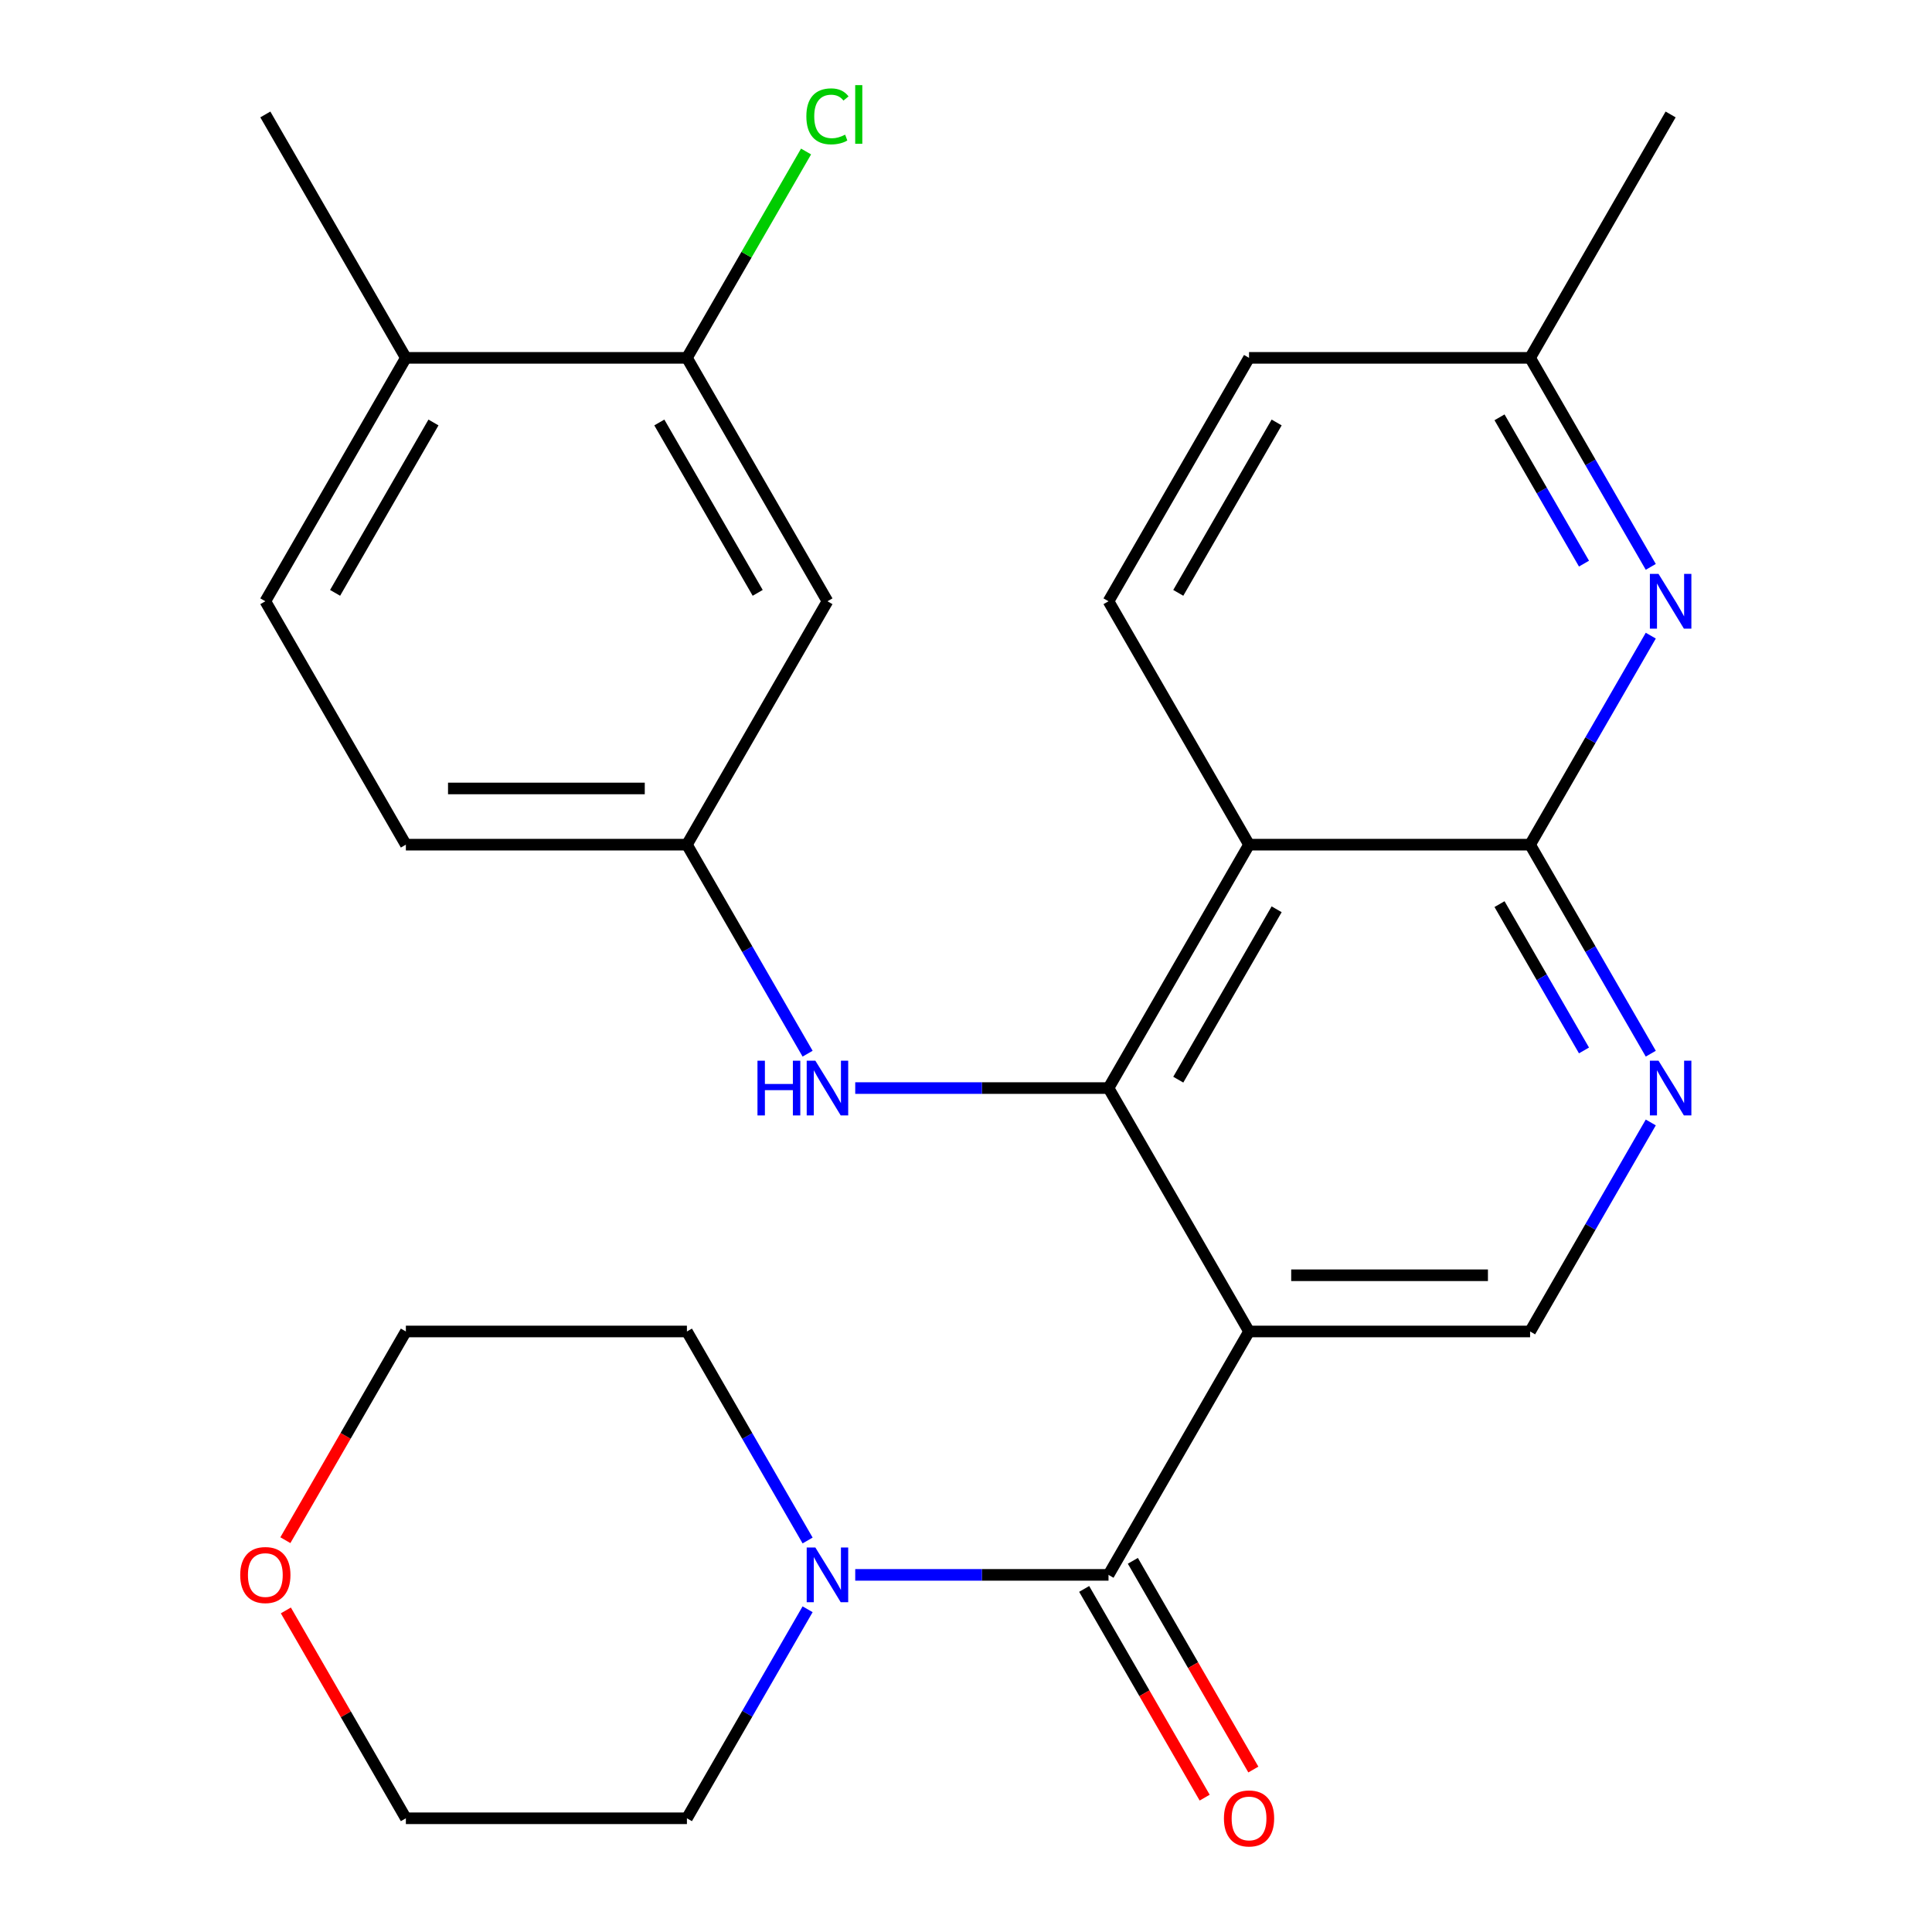 <?xml version='1.0' encoding='iso-8859-1'?>
<svg version='1.1' baseProfile='full'
              xmlns='http://www.w3.org/2000/svg'
                      xmlns:rdkit='http://www.rdkit.org/xml'
                      xmlns:xlink='http://www.w3.org/1999/xlink'
                  xml:space='preserve'
width='1000px' height='1000px' viewBox='0 0 1000 1000'>
<!-- END OF HEADER -->
<rect style='opacity:1.0;fill:#FFFFFF;stroke:none' width='1000' height='1000' x='0' y='0'> </rect>
<path class='bond-0' d='M 646.502,689.169 L 573.764,563.183' style='fill:none;fill-rule:evenodd;stroke:#000000;stroke-width:6px;stroke-linecap:butt;stroke-linejoin:miter;stroke-opacity:1' />
<path class='bond-2' d='M 646.502,689.169 L 573.764,815.154' style='fill:none;fill-rule:evenodd;stroke:#000000;stroke-width:6px;stroke-linecap:butt;stroke-linejoin:miter;stroke-opacity:1' />
<path class='bond-7' d='M 646.502,689.169 L 791.977,689.169' style='fill:none;fill-rule:evenodd;stroke:#000000;stroke-width:6px;stroke-linecap:butt;stroke-linejoin:miter;stroke-opacity:1' />
<path class='bond-7' d='M 668.323,660.074 L 770.155,660.074' style='fill:none;fill-rule:evenodd;stroke:#000000;stroke-width:6px;stroke-linecap:butt;stroke-linejoin:miter;stroke-opacity:1' />
<path class='bond-1' d='M 573.764,563.183 L 646.502,437.198' style='fill:none;fill-rule:evenodd;stroke:#000000;stroke-width:6px;stroke-linecap:butt;stroke-linejoin:miter;stroke-opacity:1' />
<path class='bond-1' d='M 609.872,558.833 L 660.788,470.643' style='fill:none;fill-rule:evenodd;stroke:#000000;stroke-width:6px;stroke-linecap:butt;stroke-linejoin:miter;stroke-opacity:1' />
<path class='bond-8' d='M 573.764,563.183 L 508.215,563.183' style='fill:none;fill-rule:evenodd;stroke:#000000;stroke-width:6px;stroke-linecap:butt;stroke-linejoin:miter;stroke-opacity:1' />
<path class='bond-8' d='M 508.215,563.183 L 442.666,563.183' style='fill:none;fill-rule:evenodd;stroke:#0000FF;stroke-width:6px;stroke-linecap:butt;stroke-linejoin:miter;stroke-opacity:1' />
<path class='bond-9' d='M 646.502,437.198 L 573.764,311.213' style='fill:none;fill-rule:evenodd;stroke:#000000;stroke-width:6px;stroke-linecap:butt;stroke-linejoin:miter;stroke-opacity:1' />
<path class='bond-27' d='M 646.502,437.198 L 791.977,437.198' style='fill:none;fill-rule:evenodd;stroke:#000000;stroke-width:6px;stroke-linecap:butt;stroke-linejoin:miter;stroke-opacity:1' />
<path class='bond-6' d='M 573.764,815.154 L 508.215,815.154' style='fill:none;fill-rule:evenodd;stroke:#000000;stroke-width:6px;stroke-linecap:butt;stroke-linejoin:miter;stroke-opacity:1' />
<path class='bond-6' d='M 508.215,815.154 L 442.666,815.154' style='fill:none;fill-rule:evenodd;stroke:#0000FF;stroke-width:6px;stroke-linecap:butt;stroke-linejoin:miter;stroke-opacity:1' />
<path class='bond-13' d='M 561.165,822.428 L 592.351,876.442' style='fill:none;fill-rule:evenodd;stroke:#000000;stroke-width:6px;stroke-linecap:butt;stroke-linejoin:miter;stroke-opacity:1' />
<path class='bond-13' d='M 592.351,876.442 L 623.536,930.456' style='fill:none;fill-rule:evenodd;stroke:#FF0000;stroke-width:6px;stroke-linecap:butt;stroke-linejoin:miter;stroke-opacity:1' />
<path class='bond-13' d='M 586.362,807.88 L 617.548,861.894' style='fill:none;fill-rule:evenodd;stroke:#000000;stroke-width:6px;stroke-linecap:butt;stroke-linejoin:miter;stroke-opacity:1' />
<path class='bond-13' d='M 617.548,861.894 L 648.733,915.908' style='fill:none;fill-rule:evenodd;stroke:#FF0000;stroke-width:6px;stroke-linecap:butt;stroke-linejoin:miter;stroke-opacity:1' />
<path class='bond-3' d='M 791.977,437.198 L 823.208,491.292' style='fill:none;fill-rule:evenodd;stroke:#000000;stroke-width:6px;stroke-linecap:butt;stroke-linejoin:miter;stroke-opacity:1' />
<path class='bond-3' d='M 823.208,491.292 L 854.439,545.386' style='fill:none;fill-rule:evenodd;stroke:#0000FF;stroke-width:6px;stroke-linecap:butt;stroke-linejoin:miter;stroke-opacity:1' />
<path class='bond-3' d='M 776.149,467.974 L 798.011,505.84' style='fill:none;fill-rule:evenodd;stroke:#000000;stroke-width:6px;stroke-linecap:butt;stroke-linejoin:miter;stroke-opacity:1' />
<path class='bond-3' d='M 798.011,505.84 L 819.873,543.706' style='fill:none;fill-rule:evenodd;stroke:#0000FF;stroke-width:6px;stroke-linecap:butt;stroke-linejoin:miter;stroke-opacity:1' />
<path class='bond-5' d='M 791.977,437.198 L 823.208,383.104' style='fill:none;fill-rule:evenodd;stroke:#000000;stroke-width:6px;stroke-linecap:butt;stroke-linejoin:miter;stroke-opacity:1' />
<path class='bond-5' d='M 823.208,383.104 L 854.439,329.01' style='fill:none;fill-rule:evenodd;stroke:#0000FF;stroke-width:6px;stroke-linecap:butt;stroke-linejoin:miter;stroke-opacity:1' />
<path class='bond-4' d='M 854.439,580.98 L 823.208,635.074' style='fill:none;fill-rule:evenodd;stroke:#0000FF;stroke-width:6px;stroke-linecap:butt;stroke-linejoin:miter;stroke-opacity:1' />
<path class='bond-4' d='M 823.208,635.074 L 791.977,689.169' style='fill:none;fill-rule:evenodd;stroke:#000000;stroke-width:6px;stroke-linecap:butt;stroke-linejoin:miter;stroke-opacity:1' />
<path class='bond-15' d='M 854.439,293.416 L 823.208,239.322' style='fill:none;fill-rule:evenodd;stroke:#0000FF;stroke-width:6px;stroke-linecap:butt;stroke-linejoin:miter;stroke-opacity:1' />
<path class='bond-15' d='M 823.208,239.322 L 791.977,185.228' style='fill:none;fill-rule:evenodd;stroke:#000000;stroke-width:6px;stroke-linecap:butt;stroke-linejoin:miter;stroke-opacity:1' />
<path class='bond-15' d='M 819.873,291.735 L 798.011,253.869' style='fill:none;fill-rule:evenodd;stroke:#0000FF;stroke-width:6px;stroke-linecap:butt;stroke-linejoin:miter;stroke-opacity:1' />
<path class='bond-15' d='M 798.011,253.869 L 776.149,216.004' style='fill:none;fill-rule:evenodd;stroke:#000000;stroke-width:6px;stroke-linecap:butt;stroke-linejoin:miter;stroke-opacity:1' />
<path class='bond-21' d='M 418.014,832.951 L 386.782,887.045' style='fill:none;fill-rule:evenodd;stroke:#0000FF;stroke-width:6px;stroke-linecap:butt;stroke-linejoin:miter;stroke-opacity:1' />
<path class='bond-21' d='M 386.782,887.045 L 355.551,941.139' style='fill:none;fill-rule:evenodd;stroke:#000000;stroke-width:6px;stroke-linecap:butt;stroke-linejoin:miter;stroke-opacity:1' />
<path class='bond-22' d='M 418.014,797.357 L 386.782,743.263' style='fill:none;fill-rule:evenodd;stroke:#0000FF;stroke-width:6px;stroke-linecap:butt;stroke-linejoin:miter;stroke-opacity:1' />
<path class='bond-22' d='M 386.782,743.263 L 355.551,689.169' style='fill:none;fill-rule:evenodd;stroke:#000000;stroke-width:6px;stroke-linecap:butt;stroke-linejoin:miter;stroke-opacity:1' />
<path class='bond-12' d='M 418.014,545.386 L 386.782,491.292' style='fill:none;fill-rule:evenodd;stroke:#0000FF;stroke-width:6px;stroke-linecap:butt;stroke-linejoin:miter;stroke-opacity:1' />
<path class='bond-12' d='M 386.782,491.292 L 355.551,437.198' style='fill:none;fill-rule:evenodd;stroke:#000000;stroke-width:6px;stroke-linecap:butt;stroke-linejoin:miter;stroke-opacity:1' />
<path class='bond-19' d='M 573.764,311.213 L 646.502,185.228' style='fill:none;fill-rule:evenodd;stroke:#000000;stroke-width:6px;stroke-linecap:butt;stroke-linejoin:miter;stroke-opacity:1' />
<path class='bond-19' d='M 609.872,306.863 L 660.788,218.673' style='fill:none;fill-rule:evenodd;stroke:#000000;stroke-width:6px;stroke-linecap:butt;stroke-linejoin:miter;stroke-opacity:1' />
<path class='bond-10' d='M 355.551,185.228 L 428.289,311.213' style='fill:none;fill-rule:evenodd;stroke:#000000;stroke-width:6px;stroke-linecap:butt;stroke-linejoin:miter;stroke-opacity:1' />
<path class='bond-10' d='M 341.265,218.673 L 392.181,306.863' style='fill:none;fill-rule:evenodd;stroke:#000000;stroke-width:6px;stroke-linecap:butt;stroke-linejoin:miter;stroke-opacity:1' />
<path class='bond-18' d='M 355.551,185.228 L 386.384,131.824' style='fill:none;fill-rule:evenodd;stroke:#000000;stroke-width:6px;stroke-linecap:butt;stroke-linejoin:miter;stroke-opacity:1' />
<path class='bond-18' d='M 386.384,131.824 L 417.217,78.419' style='fill:none;fill-rule:evenodd;stroke:#00CC00;stroke-width:6px;stroke-linecap:butt;stroke-linejoin:miter;stroke-opacity:1' />
<path class='bond-30' d='M 355.551,185.228 L 210.076,185.228' style='fill:none;fill-rule:evenodd;stroke:#000000;stroke-width:6px;stroke-linecap:butt;stroke-linejoin:miter;stroke-opacity:1' />
<path class='bond-11' d='M 428.289,311.213 L 355.551,437.198' style='fill:none;fill-rule:evenodd;stroke:#000000;stroke-width:6px;stroke-linecap:butt;stroke-linejoin:miter;stroke-opacity:1' />
<path class='bond-20' d='M 355.551,437.198 L 210.076,437.198' style='fill:none;fill-rule:evenodd;stroke:#000000;stroke-width:6px;stroke-linecap:butt;stroke-linejoin:miter;stroke-opacity:1' />
<path class='bond-20' d='M 333.73,408.103 L 231.897,408.103' style='fill:none;fill-rule:evenodd;stroke:#000000;stroke-width:6px;stroke-linecap:butt;stroke-linejoin:miter;stroke-opacity:1' />
<path class='bond-14' d='M 210.076,185.228 L 137.338,311.213' style='fill:none;fill-rule:evenodd;stroke:#000000;stroke-width:6px;stroke-linecap:butt;stroke-linejoin:miter;stroke-opacity:1' />
<path class='bond-14' d='M 224.362,218.673 L 173.446,306.863' style='fill:none;fill-rule:evenodd;stroke:#000000;stroke-width:6px;stroke-linecap:butt;stroke-linejoin:miter;stroke-opacity:1' />
<path class='bond-25' d='M 210.076,185.228 L 137.338,59.242' style='fill:none;fill-rule:evenodd;stroke:#000000;stroke-width:6px;stroke-linecap:butt;stroke-linejoin:miter;stroke-opacity:1' />
<path class='bond-26' d='M 791.977,185.228 L 864.714,59.242' style='fill:none;fill-rule:evenodd;stroke:#000000;stroke-width:6px;stroke-linecap:butt;stroke-linejoin:miter;stroke-opacity:1' />
<path class='bond-29' d='M 791.977,185.228 L 646.502,185.228' style='fill:none;fill-rule:evenodd;stroke:#000000;stroke-width:6px;stroke-linecap:butt;stroke-linejoin:miter;stroke-opacity:1' />
<path class='bond-16' d='M 147.706,797.197 L 178.891,743.183' style='fill:none;fill-rule:evenodd;stroke:#FF0000;stroke-width:6px;stroke-linecap:butt;stroke-linejoin:miter;stroke-opacity:1' />
<path class='bond-16' d='M 178.891,743.183 L 210.076,689.169' style='fill:none;fill-rule:evenodd;stroke:#000000;stroke-width:6px;stroke-linecap:butt;stroke-linejoin:miter;stroke-opacity:1' />
<path class='bond-28' d='M 147.96,833.551 L 179.018,887.345' style='fill:none;fill-rule:evenodd;stroke:#FF0000;stroke-width:6px;stroke-linecap:butt;stroke-linejoin:miter;stroke-opacity:1' />
<path class='bond-28' d='M 179.018,887.345 L 210.076,941.139' style='fill:none;fill-rule:evenodd;stroke:#000000;stroke-width:6px;stroke-linecap:butt;stroke-linejoin:miter;stroke-opacity:1' />
<path class='bond-17' d='M 137.338,311.213 L 210.076,437.198' style='fill:none;fill-rule:evenodd;stroke:#000000;stroke-width:6px;stroke-linecap:butt;stroke-linejoin:miter;stroke-opacity:1' />
<path class='bond-24' d='M 355.551,941.139 L 210.076,941.139' style='fill:none;fill-rule:evenodd;stroke:#000000;stroke-width:6px;stroke-linecap:butt;stroke-linejoin:miter;stroke-opacity:1' />
<path class='bond-23' d='M 355.551,689.169 L 210.076,689.169' style='fill:none;fill-rule:evenodd;stroke:#000000;stroke-width:6px;stroke-linecap:butt;stroke-linejoin:miter;stroke-opacity:1' />
<path  class='atom-5' d='M 858.454 549.023
L 867.734 564.023
Q 868.654 565.503, 870.134 568.183
Q 871.614 570.863, 871.694 571.023
L 871.694 549.023
L 875.454 549.023
L 875.454 577.343
L 871.574 577.343
L 861.614 560.943
Q 860.454 559.023, 859.214 556.823
Q 858.014 554.623, 857.654 553.943
L 857.654 577.343
L 853.974 577.343
L 853.974 549.023
L 858.454 549.023
' fill='#0000FF'/>
<path  class='atom-6' d='M 858.454 297.053
L 867.734 312.053
Q 868.654 313.533, 870.134 316.213
Q 871.614 318.893, 871.694 319.053
L 871.694 297.053
L 875.454 297.053
L 875.454 325.373
L 871.574 325.373
L 861.614 308.973
Q 860.454 307.053, 859.214 304.853
Q 858.014 302.653, 857.654 301.973
L 857.654 325.373
L 853.974 325.373
L 853.974 297.053
L 858.454 297.053
' fill='#0000FF'/>
<path  class='atom-7' d='M 422.029 800.994
L 431.309 815.994
Q 432.229 817.474, 433.709 820.154
Q 435.189 822.834, 435.269 822.994
L 435.269 800.994
L 439.029 800.994
L 439.029 829.314
L 435.149 829.314
L 425.189 812.914
Q 424.029 810.994, 422.789 808.794
Q 421.589 806.594, 421.229 805.914
L 421.229 829.314
L 417.549 829.314
L 417.549 800.994
L 422.029 800.994
' fill='#0000FF'/>
<path  class='atom-9' d='M 392.069 549.023
L 395.909 549.023
L 395.909 561.063
L 410.389 561.063
L 410.389 549.023
L 414.229 549.023
L 414.229 577.343
L 410.389 577.343
L 410.389 564.263
L 395.909 564.263
L 395.909 577.343
L 392.069 577.343
L 392.069 549.023
' fill='#0000FF'/>
<path  class='atom-9' d='M 422.029 549.023
L 431.309 564.023
Q 432.229 565.503, 433.709 568.183
Q 435.189 570.863, 435.269 571.023
L 435.269 549.023
L 439.029 549.023
L 439.029 577.343
L 435.149 577.343
L 425.189 560.943
Q 424.029 559.023, 422.789 556.823
Q 421.589 554.623, 421.229 553.943
L 421.229 577.343
L 417.549 577.343
L 417.549 549.023
L 422.029 549.023
' fill='#0000FF'/>
<path  class='atom-14' d='M 633.502 941.219
Q 633.502 934.419, 636.862 930.619
Q 640.222 926.819, 646.502 926.819
Q 652.782 926.819, 656.142 930.619
Q 659.502 934.419, 659.502 941.219
Q 659.502 948.099, 656.102 952.019
Q 652.702 955.899, 646.502 955.899
Q 640.262 955.899, 636.862 952.019
Q 633.502 948.139, 633.502 941.219
M 646.502 952.699
Q 650.822 952.699, 653.142 949.819
Q 655.502 946.899, 655.502 941.219
Q 655.502 935.659, 653.142 932.859
Q 650.822 930.019, 646.502 930.019
Q 642.182 930.019, 639.822 932.819
Q 637.502 935.619, 637.502 941.219
Q 637.502 946.939, 639.822 949.819
Q 642.182 952.699, 646.502 952.699
' fill='#FF0000'/>
<path  class='atom-17' d='M 124.338 815.234
Q 124.338 808.434, 127.698 804.634
Q 131.058 800.834, 137.338 800.834
Q 143.618 800.834, 146.978 804.634
Q 150.338 808.434, 150.338 815.234
Q 150.338 822.114, 146.938 826.034
Q 143.538 829.914, 137.338 829.914
Q 131.098 829.914, 127.698 826.034
Q 124.338 822.154, 124.338 815.234
M 137.338 826.714
Q 141.658 826.714, 143.978 823.834
Q 146.338 820.914, 146.338 815.234
Q 146.338 809.674, 143.978 806.874
Q 141.658 804.034, 137.338 804.034
Q 133.018 804.034, 130.658 806.834
Q 128.338 809.634, 128.338 815.234
Q 128.338 820.954, 130.658 823.834
Q 133.018 826.714, 137.338 826.714
' fill='#FF0000'/>
<path  class='atom-19' d='M 417.369 60.222
Q 417.369 53.182, 420.649 49.502
Q 423.969 45.782, 430.249 45.782
Q 436.089 45.782, 439.209 49.903
L 436.569 52.062
Q 434.289 49.062, 430.249 49.062
Q 425.969 49.062, 423.689 51.943
Q 421.449 54.782, 421.449 60.222
Q 421.449 65.823, 423.769 68.703
Q 426.129 71.582, 430.689 71.582
Q 433.809 71.582, 437.449 69.703
L 438.569 72.703
Q 437.089 73.662, 434.849 74.222
Q 432.609 74.782, 430.129 74.782
Q 423.969 74.782, 420.649 71.022
Q 417.369 67.263, 417.369 60.222
' fill='#00CC00'/>
<path  class='atom-19' d='M 442.649 44.062
L 446.329 44.062
L 446.329 74.422
L 442.649 74.422
L 442.649 44.062
' fill='#00CC00'/>
</svg>
